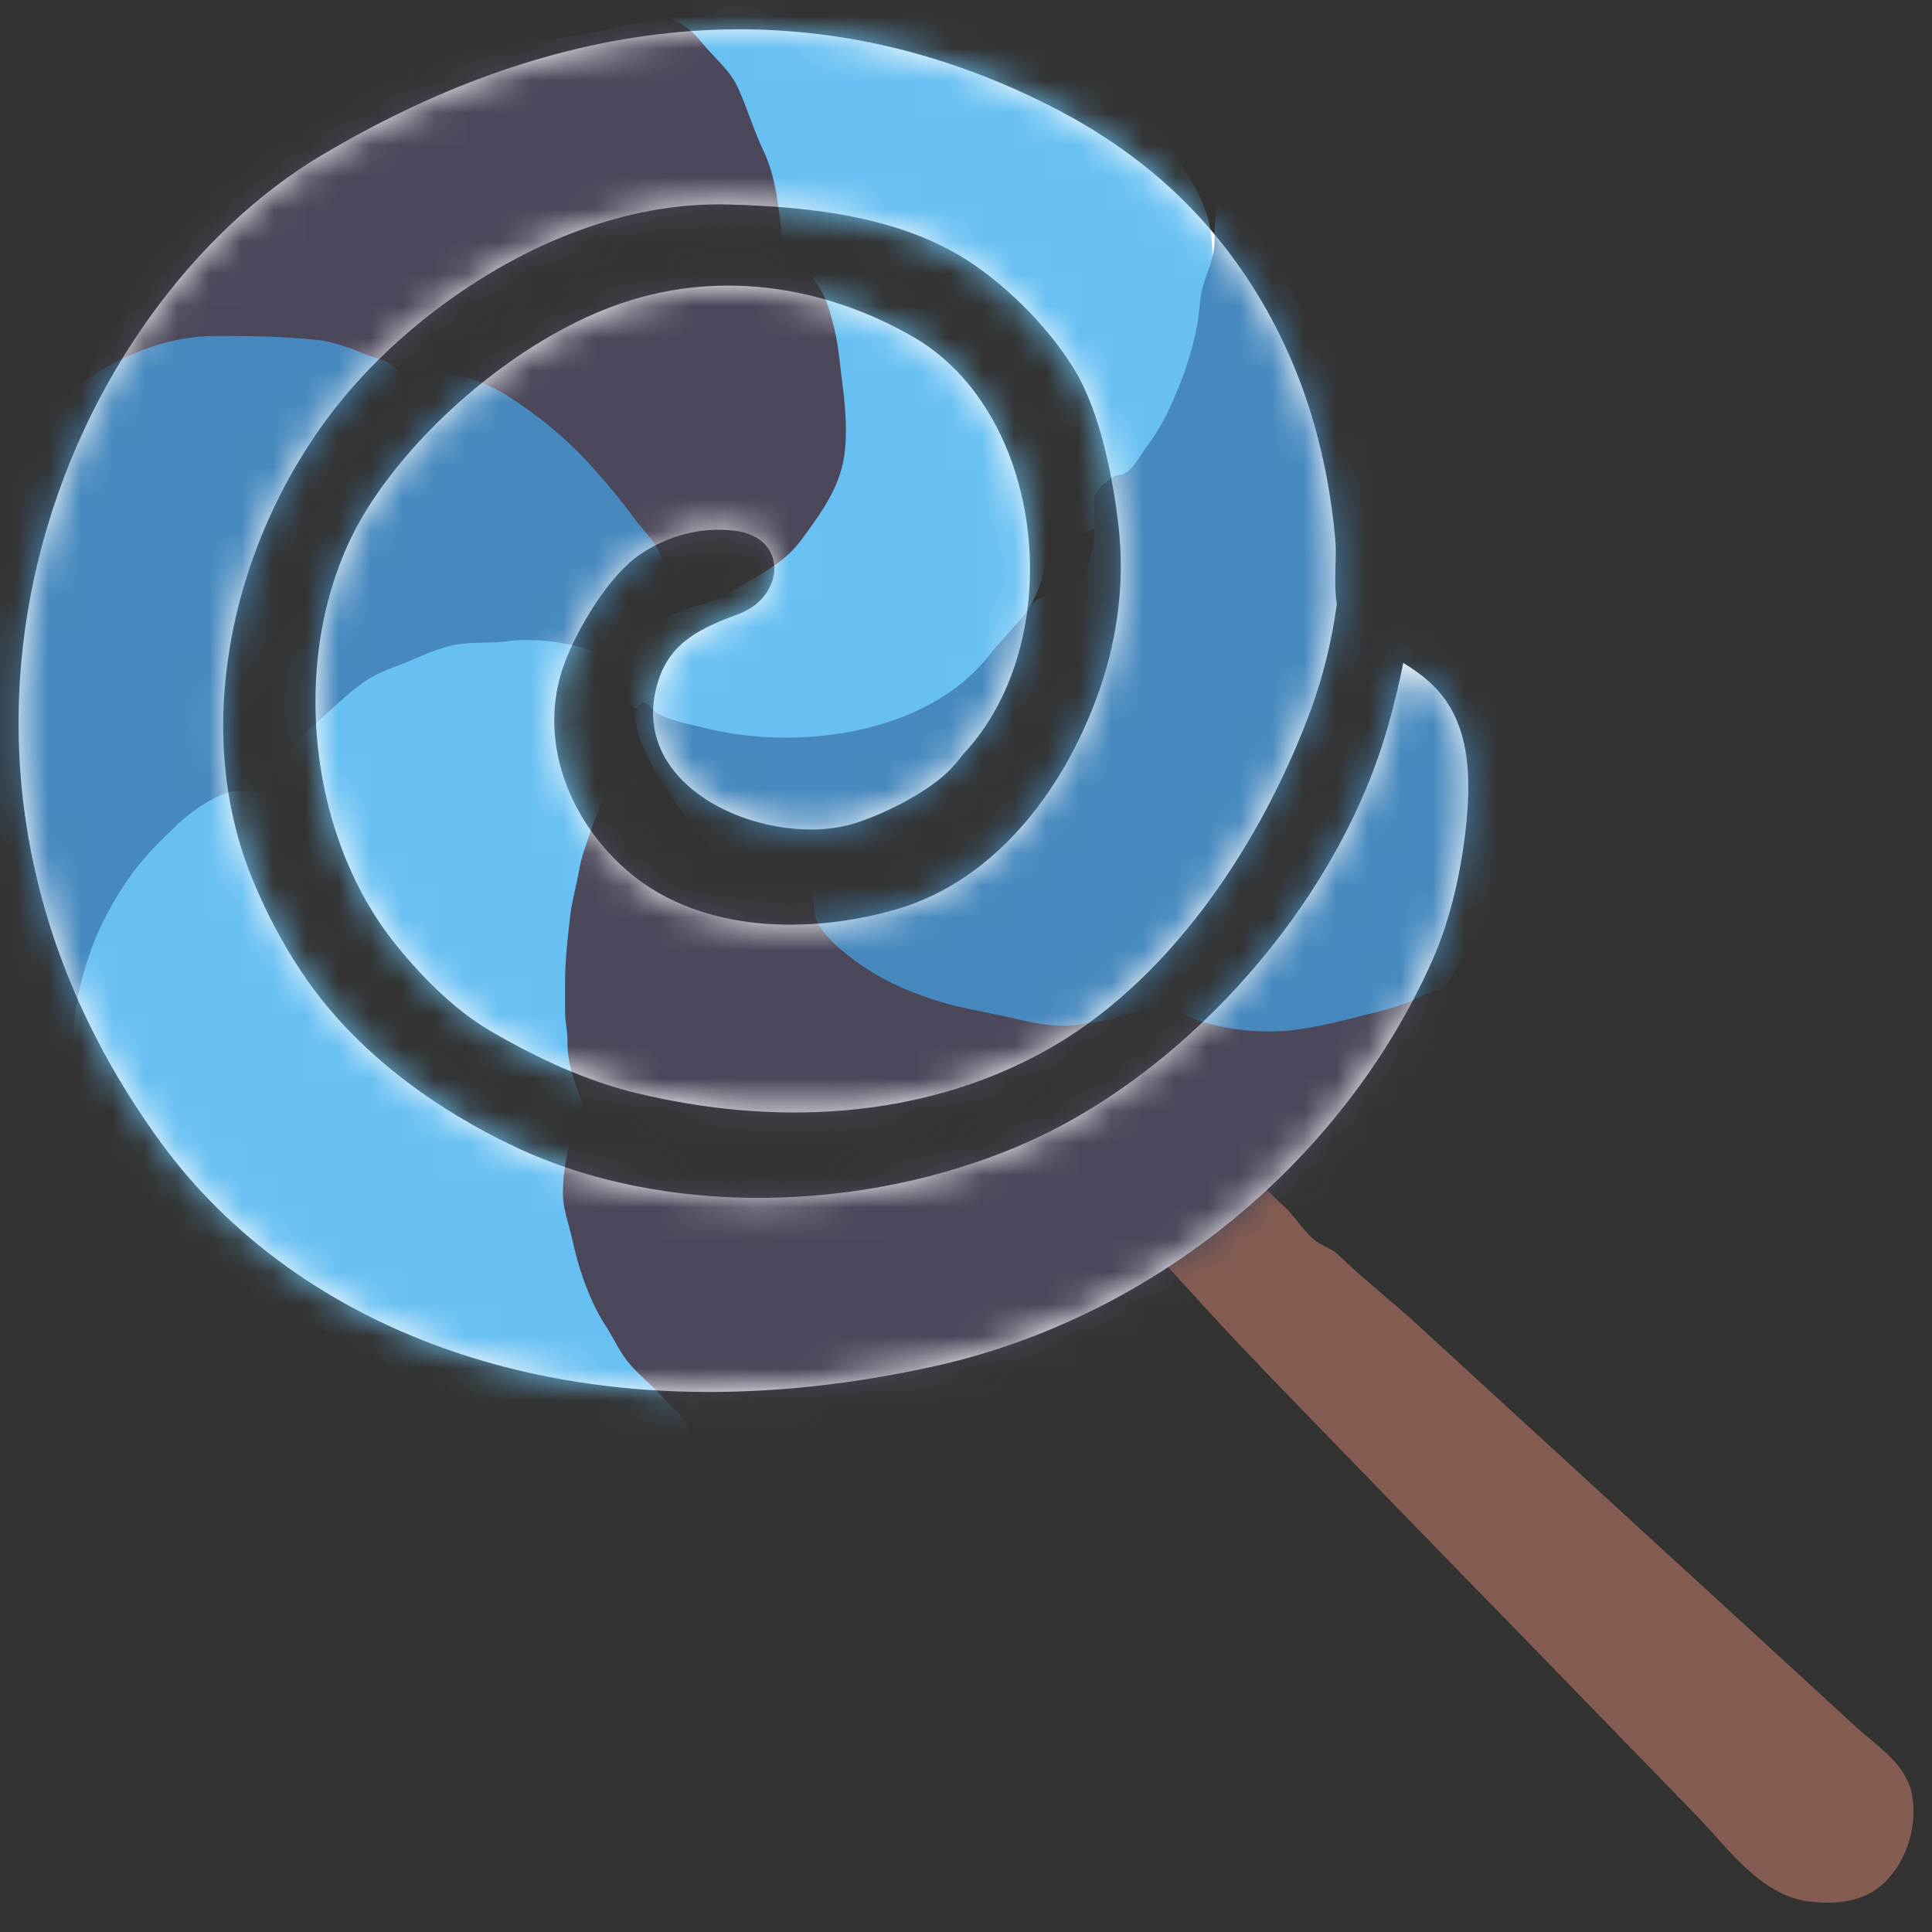 <svg width="60" height="60" viewBox="0 0 60 60" fill="none" xmlns="http://www.w3.org/2000/svg">
<rect x="0" y="0" width="60" height="60" fill="#333333" stroke="none"/>
<g clip-path="url(#clip0_2170_154)">
<path d="M41.564 38.972C42.328 39.717 43.186 40.378 43.997 41.119C44.686 41.747 45.365 42.375 46.05 43.003C46.851 43.735 47.648 44.466 48.445 45.197L50.99 47.532C51.829 48.295 52.659 49.064 53.498 49.828C54.258 50.527 55.017 51.221 55.776 51.919C56.395 52.486 57.019 53.058 57.633 53.625C58.298 54.23 59.17 54.76 59.372 55.697C59.569 56.649 59.231 57.783 58.528 58.463C57.914 59.058 57.075 59.142 56.269 59.063C54.712 58.913 53.709 57.441 52.701 56.4C52.026 55.702 51.347 55.003 50.667 54.305C49.875 53.494 49.083 52.674 48.295 51.863C47.456 51 46.622 50.142 45.783 49.285L43.345 46.777C42.623 46.036 41.901 45.291 41.179 44.545C39.314 42.628 37.861 41.138 35.644 38.635C34.589 37.444 36.117 36.577 36.815 35.902C37.106 35.62 37.425 35.395 37.758 35.475C38.123 35.569 38.545 36.056 38.775 36.328C39.14 36.76 39.501 37.116 39.914 37.5C40.218 37.786 40.439 38.166 40.753 38.447C41.001 38.686 41.325 38.742 41.564 38.972Z" fill="#855C52"/>
<path d="M10.007 4.809C15.478 1.561 23.723 -1.327 32.826 3.398C33.89 3.951 34.898 4.608 35.817 5.376C38.245 7.397 39.942 10.139 40.809 13.162C41.146 14.339 41.362 15.553 41.47 16.772C41.521 17.33 41.409 18.108 41.517 18.755C41.376 19.795 41.118 20.991 40.603 22.331C39.042 26.39 36.239 30.562 32.413 32.662C28.542 34.786 23.995 34.969 19.767 33.947C18.182 33.567 16.603 32.822 15.201 32.001C14.081 31.345 12.96 30.201 12.173 29.184C9.379 25.584 8.967 19.734 11.376 15.844C13.026 13.191 16.11 10.584 19.073 9.497C22.176 8.358 25.504 8.826 28.345 10.453C32.493 12.83 33.21 19.908 29.92 23.414C29.807 23.559 29.69 23.705 29.564 23.84C28.898 24.562 27.557 25.233 26.629 25.542C24.009 26.423 19.401 24.581 20.428 21.192C20.817 19.908 21.796 19.5 22.959 19.059C24.365 18.534 24.506 16.683 22.809 16.481C21.773 16.355 20.737 16.636 19.879 17.217C18.899 17.883 17.939 19.509 17.531 20.597C16.645 22.978 17.695 25.57 19.593 27.136C21.834 28.983 25.181 29.015 27.857 28.233C31.031 27.305 33.168 24.323 34.185 21.309C34.72 19.715 34.926 18.033 34.739 16.355C34.565 14.85 34.176 12.834 33.393 11.522C32.653 10.28 31.429 9.033 30.243 8.217C28.064 6.726 25.204 6.422 22.626 6.351C19.72 6.272 16.884 7.355 14.489 8.948C13.298 9.741 12.145 10.711 11.184 11.765C9.135 13.992 7.664 16.973 7.143 20.072C6.735 22.472 6.899 24.942 7.795 27.192C8.31 28.467 8.981 29.709 9.806 30.806C11.376 32.883 13.635 34.5 15.975 35.606C20.704 37.847 26.84 37.617 31.598 35.606C36.843 33.398 41.592 27.984 43.115 22.514C43.288 21.9 43.448 21.253 43.579 20.587C44.16 20.939 44.681 21.356 45.042 21.975C45.67 23.053 45.656 24.408 45.534 25.608C45.384 27.037 45.06 28.528 44.474 29.845C41.718 36.028 35.845 40.941 28.931 42.45C17.62 44.92 9.182 41.222 5.001 35.489C-3.886 23.306 2.085 9.516 10.007 4.809Z" fill="white"/>
<mask id="mask0_2170_154" style="mask-type:luminance" maskUnits="userSpaceOnUse" x="0" y="0" width="46" height="44">
<path d="M10.007 4.809C15.478 1.561 23.723 -1.327 32.826 3.398C33.89 3.951 34.898 4.608 35.817 5.376C38.245 7.397 39.942 10.139 40.809 13.162C41.146 14.339 41.362 15.553 41.47 16.772C41.521 17.33 41.409 18.108 41.517 18.755C41.376 19.795 41.118 20.991 40.603 22.331C39.042 26.39 36.239 30.562 32.413 32.662C28.542 34.786 23.995 34.969 19.767 33.947C18.182 33.567 16.603 32.822 15.201 32.001C14.081 31.345 12.96 30.201 12.173 29.184C9.379 25.584 8.967 19.734 11.376 15.844C13.026 13.191 16.11 10.584 19.073 9.497C22.176 8.358 25.504 8.826 28.345 10.453C32.493 12.83 33.21 19.908 29.92 23.414C29.807 23.559 29.69 23.705 29.564 23.84C28.898 24.562 27.557 25.233 26.629 25.542C24.009 26.423 19.401 24.581 20.428 21.192C20.817 19.908 21.796 19.5 22.959 19.059C24.365 18.534 24.506 16.683 22.809 16.481C21.773 16.355 20.737 16.636 19.879 17.217C18.899 17.883 17.939 19.509 17.531 20.597C16.645 22.978 17.695 25.57 19.593 27.136C21.834 28.983 25.181 29.015 27.857 28.233C31.031 27.305 33.168 24.323 34.185 21.309C34.72 19.715 34.926 18.033 34.739 16.355C34.565 14.85 34.176 12.834 33.393 11.522C32.653 10.28 31.429 9.033 30.243 8.217C28.064 6.726 25.204 6.422 22.626 6.351C19.72 6.272 16.884 7.355 14.489 8.948C13.298 9.741 12.145 10.711 11.184 11.765C9.135 13.992 7.664 16.973 7.143 20.072C6.735 22.472 6.899 24.942 7.795 27.192C8.31 28.467 8.981 29.709 9.806 30.806C11.376 32.883 13.635 34.5 15.975 35.606C20.704 37.847 26.84 37.617 31.598 35.606C36.843 33.398 41.592 27.984 43.115 22.514C43.288 21.9 43.448 21.253 43.579 20.587C44.16 20.939 44.681 21.356 45.042 21.975C45.67 23.053 45.656 24.408 45.534 25.608C45.384 27.037 45.06 28.528 44.474 29.845C41.718 36.028 35.845 40.941 28.931 42.45C17.62 44.92 9.182 41.222 5.001 35.489C-3.886 23.306 2.085 9.516 10.007 4.809Z" fill="white"/>
</mask>
<g mask="url(#mask0_2170_154)">
<path d="M13.21 2.076C13.744 1.926 14.274 1.753 14.813 1.622C15.207 1.528 15.591 1.369 15.994 1.336C17.086 1.256 18.15 1.087 19.21 0.82C19.772 0.679 20.386 0.642 20.958 0.623C21.319 0.614 21.671 0.708 21.975 0.89C22.355 1.12 22.594 1.495 22.819 1.865C23.11 2.348 23.367 2.864 23.616 3.384C24.101 4.402 24.499 5.459 24.807 6.544C24.905 6.876 25.05 7.214 25.083 7.556C25.107 7.879 25.182 8.062 25.317 8.348C25.571 8.869 25.852 9.445 25.932 10.012C26.03 10.692 26.185 11.418 26.358 12.084C26.527 12.698 26.536 13.256 26.532 13.893C26.522 14.203 26.372 14.404 26.288 14.69C26.208 14.958 26.175 15.136 26.035 15.379C25.721 15.947 25.571 16.589 25.214 17.151C25.022 17.451 24.75 17.779 24.436 17.981C24.192 18.136 23.972 18.15 23.71 18.267C23.293 18.459 23.119 18.586 22.627 18.52C22.322 18.483 22.032 18.361 21.722 18.328C21.464 18.304 21.357 18.342 21.169 18.117C20.958 17.864 20.7 17.629 20.48 17.376C20.021 16.861 19.557 16.284 19.163 15.717C19.05 15.562 18.924 15.487 18.802 15.361C18.642 15.201 18.577 15.023 18.436 14.85C18.164 14.503 17.757 14.194 17.424 13.908C17.157 13.673 16.885 13.444 16.632 13.19C16.336 12.895 15.975 12.731 15.619 12.525C14.4 11.812 13.027 11.583 11.714 11.24C11.152 11.09 10.58 10.908 9.985 10.814C9.474 10.734 8.958 10.701 8.447 10.683C7.997 10.668 7.36 10.551 6.924 10.673C6.563 10.772 6.244 11.015 5.86 11.114C5.405 11.231 4.932 11.297 4.491 11.465C4.172 11.587 3.835 11.681 3.549 11.883C3.31 12.056 3.014 12.319 2.705 12.314C2.597 11.967 2.888 11.278 3.047 10.959C3.202 10.645 3.45 10.397 3.628 10.097C4.107 9.272 4.35 8.292 5.124 7.678C5.7 7.219 6.089 6.623 6.61 6.103C7.828 4.884 9.502 4.153 10.922 3.211C11.616 2.742 12.394 2.311 13.21 2.076Z" fill="#4C485B"/>
<path d="M20.226 -0.113C20.001 -0.047 19.766 0.056 19.738 0.253C20.512 0.389 21.252 0.637 21.754 1.275C22.133 1.753 22.654 2.147 22.912 2.714C23.207 3.351 23.399 4.031 23.704 4.669C24.107 5.508 24.182 6.473 24.285 7.341C24.351 7.936 24.838 8.194 25.194 8.601C25.649 9.112 25.757 9.595 25.921 10.252C26.052 10.809 26.09 11.386 26.165 11.953C26.258 12.647 26.319 13.458 26.221 14.152C26.076 15.164 25.457 15.994 24.866 16.791C24.346 17.498 23.497 17.906 22.766 18.342C22.48 18.515 22.138 18.666 21.829 18.759C21.163 18.965 20.291 19.242 19.729 19.678C19.208 20.086 18.758 20.934 19.171 21.562C19.326 21.792 19.621 21.909 19.846 22.055C20.216 22.289 20.629 22.416 21.032 22.566C21.501 22.734 21.969 22.875 22.462 22.959C22.869 23.025 23.333 22.945 23.722 23.086C24.055 23.208 24.238 23.339 24.622 23.325C25.063 23.311 25.532 23.372 25.968 23.311C26.207 23.278 26.446 23.189 26.68 23.147C26.915 23.105 27.172 23.114 27.393 23.002C27.89 22.748 28.41 22.547 28.851 22.223C29.141 22.008 29.474 21.881 29.76 21.642C30.008 21.436 30.191 21.183 30.421 20.958C30.622 20.756 30.847 20.606 31.007 20.362C31.19 20.072 31.462 19.833 31.64 19.556C31.808 19.303 31.902 19.022 32.033 18.755C32.183 18.459 32.296 18.211 32.376 17.887C32.427 17.667 32.455 17.381 32.615 17.189C32.971 16.748 33.622 16.627 34.096 16.355C34.522 16.106 34.954 15.614 35.272 15.22C35.704 14.681 36.041 14.137 36.28 13.481C36.847 11.944 37.654 10.472 37.654 8.798C37.654 8.095 37.696 7.378 37.494 6.703C37.316 6.103 36.96 5.564 36.651 5.025C36.51 4.786 36.379 4.533 36.215 4.312C36.041 4.083 35.863 4.022 35.643 3.867C35.174 3.539 34.841 2.976 34.368 2.62C33.379 1.875 32.202 1.434 31.016 1.101C29.122 0.572 27.116 0.084 25.176 -0.127C24.393 -0.211 23.657 -0.3 22.879 -0.22C22.471 -0.174 21.88 -0.15 21.477 -0.277C21.294 -0.338 21.243 -0.422 21.022 -0.389C20.844 -0.356 20.68 -0.253 20.507 -0.202C20.432 -0.169 20.329 -0.145 20.226 -0.113Z" fill="#68C0F2"/>
<path d="M39.132 7.471L39.033 7.345C38.921 7.2 38.761 7.045 38.635 6.914C38.4 6.675 38.082 6.515 37.815 6.342C37.735 6.721 37.716 7.148 37.716 7.528C37.716 7.945 37.529 8.371 37.397 8.765C37.261 9.154 37.266 9.557 37.2 9.965C37.041 10.935 36.704 11.868 36.286 12.754C36.094 13.162 35.897 13.486 35.635 13.837C35.424 14.118 35.246 14.517 34.918 14.709C34.824 14.761 34.679 14.751 34.571 14.807C34.468 14.859 34.332 14.99 34.247 15.06C33.989 15.281 33.975 15.473 33.98 15.801C33.98 16.261 34.027 16.734 33.886 17.17C33.783 17.498 33.76 17.901 33.539 18.182C33.286 18.511 32.757 18.454 32.382 18.548C32.072 18.628 32.011 18.843 31.829 19.073C31.472 19.514 31.06 19.912 30.718 20.353C28.791 22.814 24.76 23.325 21.905 22.612C21.432 22.49 20.836 22.401 20.405 22.148C20.171 22.012 20.04 21.609 19.81 21.947C19.655 22.172 19.739 22.5 19.81 22.739C19.965 23.273 20.227 23.765 20.532 24.243C20.958 24.904 21.418 25.593 21.947 26.175C22.29 26.55 22.725 26.854 23.1 27.187C23.325 27.389 23.569 27.529 23.752 27.773C23.925 28.007 24.033 28.279 24.197 28.518C24.314 28.692 24.427 28.884 24.572 29.039C24.779 29.259 25.05 29.409 25.285 29.601C25.824 30.047 26.396 30.506 26.982 30.886C28.215 31.682 29.611 32.292 31.083 32.479C31.604 32.545 32.255 32.554 32.766 32.423C33.052 32.348 33.455 32.137 33.76 32.203C34.013 32.259 34.275 32.489 34.552 32.582C35.157 32.789 35.874 32.915 36.507 32.929C38.579 32.962 40.73 32.99 42.671 32.203C43.636 31.814 44.7 31.064 45.197 30.131C45.469 29.62 45.844 29.146 46.036 28.589C46.21 28.082 46.177 27.585 46.449 27.117C46.725 26.625 46.669 26.128 46.655 25.584C46.641 25.007 46.875 24.459 46.847 23.882C46.824 23.423 46.674 22.968 46.552 22.523C46.393 21.937 46.093 21.379 45.774 20.864C45.521 20.47 45.296 20.034 44.921 19.753C44.602 19.514 44.222 19.373 43.894 19.143C43.622 18.956 43.116 18.717 42.933 18.431C42.643 17.971 42.821 16.973 42.746 16.443C42.614 15.553 42.596 14.69 42.329 13.823C42.099 13.082 41.841 12.384 41.588 11.657C41.447 11.245 41.33 10.823 41.091 10.453C40.768 9.961 40.379 9.567 40.097 9.032C39.929 8.714 39.802 8.371 39.619 8.062C39.474 7.851 39.296 7.664 39.132 7.471Z" fill="#4789BE"/>
<path d="M44.414 32.587C44.433 32.554 44.452 32.522 44.471 32.493C44.597 32.297 44.616 32.128 44.663 31.917C44.743 31.547 44.935 31.157 44.874 30.768C44.508 30.679 44.114 30.975 43.796 31.101C43.383 31.27 42.91 31.392 42.478 31.5C41.719 31.692 40.95 31.893 40.186 31.987C39.08 32.123 37.758 31.954 36.807 31.532C36.586 31.434 36.324 31.261 36.066 31.256C35.766 31.251 35.471 31.373 35.199 31.457C34.543 31.664 34.004 31.767 33.319 31.837C32.541 31.917 31.861 31.701 31.13 31.547C30.404 31.392 29.7 31.279 28.979 31.04C28.069 30.745 27.282 30.375 26.522 29.812C26.199 29.573 25.828 29.268 25.58 28.945C25.453 28.781 25.332 28.575 25.294 28.368C25.261 28.195 25.299 27.947 25.215 27.792C25.027 27.459 24.474 27.389 24.141 27.286C23.743 27.159 23.358 27.056 22.988 26.868C22.599 26.672 22.121 26.643 21.76 26.423C21.619 26.334 21.45 26.175 21.328 26.062C20.953 25.72 20.696 25.364 20.405 24.956C20.297 24.806 20.222 24.6 20.086 24.464C19.861 24.239 19.482 23.986 19.163 24.159C18.938 24.276 18.703 24.679 18.53 24.843C18.333 25.036 18.136 25.247 17.991 25.457C17.335 26.423 17.503 27.74 17.363 28.875C17.288 29.489 17.143 30.042 17.143 30.679C17.143 31.373 17.269 32.025 17.377 32.7C17.428 33.014 17.48 33.351 17.574 33.637C17.682 33.956 17.916 34.19 18.033 34.504C18.244 35.104 17.71 35.512 17.522 36.042C17.227 36.848 17.218 37.758 17.218 38.629C17.218 39.679 17.733 40.786 18.3 41.667C18.558 42.07 18.854 42.529 19.168 42.895C19.505 43.289 20.1 43.575 20.546 43.833C21.966 44.657 23.855 44.451 25.411 44.264C26.354 44.151 27.328 44.128 28.257 43.94C29.311 43.729 30.394 43.781 31.421 43.42C32.138 43.172 32.808 42.782 33.525 42.553C34.004 42.403 34.43 42.347 34.871 42.079C37.59 40.401 40.182 38.409 42.164 35.887C42.98 34.842 43.693 33.712 44.414 32.587Z" fill="#4C485B"/>
<path d="M20.578 17.747C20.672 17.067 20.048 16.589 19.687 16.087C19.279 15.52 18.834 14.995 18.384 14.493C17.601 13.626 16.729 12.909 15.764 12.295C15.384 12.056 14.901 11.831 14.47 11.709C14.184 11.629 13.982 11.611 13.678 11.611C13.406 11.611 12.984 11.737 12.764 11.714C12.37 11.681 12.445 11.526 12.15 11.311C11.962 11.175 11.709 11.142 11.489 11.057C11.011 10.865 10.42 10.617 9.89 10.561C8.859 10.448 7.823 10.434 6.754 10.434C5.62 10.434 4.701 10.711 3.722 11.179C2.803 11.62 2.043 12.295 1.27 12.947C0.904 13.256 0.586 13.5 0.314 13.931C-0.047 14.503 0.201 15.023 0.178 15.628C0.145 16.34 -0.235 17.109 -0.366 17.822C-0.652 19.387 -0.68 20.99 -0.689 22.579C-0.694 23.465 -0.502 24.319 -0.46 25.195C-0.436 25.715 -0.596 26.207 -0.619 26.723C-0.666 27.712 -0.305 28.542 -0.052 29.475C0.033 29.789 0.028 30.07 0.187 30.365C0.384 30.74 0.511 31.176 0.731 31.537C0.942 31.884 2.011 33.876 2.615 33.454C2.831 33.304 2.723 32.873 2.751 32.639C2.784 32.358 2.808 32.057 2.84 31.772C2.92 31.139 3.14 30.506 3.333 29.892C3.501 29.353 3.74 28.725 4.036 28.228C4.228 27.909 4.359 27.515 4.579 27.215C4.776 26.944 5.039 26.756 5.231 26.498C5.592 26.011 6.047 25.495 6.581 25.19C6.815 25.059 7.115 24.933 7.373 24.904C7.622 24.876 8.02 25.003 8.245 24.909C8.526 24.792 8.536 24.412 8.615 24.183C8.775 23.723 9.258 23.442 9.562 23.114C9.956 22.683 10.354 22.34 10.847 22.022C11.076 21.867 11.283 21.656 11.493 21.492C11.709 21.332 11.99 21.206 12.234 21.093C12.548 20.944 12.979 20.869 13.317 20.765C13.664 20.667 14.025 20.592 14.367 20.498C14.761 20.386 15.131 20.362 15.525 20.282C15.867 20.212 16.214 20.137 16.57 20.142C16.95 20.142 17.39 20.076 17.761 20.156C18.15 20.236 18.501 20.47 18.862 20.597C19.279 20.742 19.279 20.582 19.453 20.287C19.678 19.889 19.753 19.457 19.997 19.087C20.236 18.722 20.47 18.272 20.564 17.84C20.573 17.803 20.578 17.775 20.578 17.747Z" fill="#4789BE"/>
<path d="M18.426 21.023C18.435 20.784 18.515 20.555 18.637 20.292C17.666 19.945 16.705 19.795 15.679 19.922C15.187 19.983 14.709 19.936 14.235 20.006C13.762 20.081 13.246 20.297 12.791 20.498C12.309 20.705 11.774 20.855 11.343 21.155C10.855 21.492 10.471 21.863 10.044 22.256C9.688 22.584 9.276 22.866 9.013 23.302C8.905 23.484 8.816 23.691 8.737 23.897C8.657 24.103 8.573 24.37 8.512 24.609C7.982 24.694 7.527 24.45 7.012 24.637C6.369 24.872 5.821 25.298 5.348 25.762C4.841 26.255 4.391 26.705 3.988 27.291C3.529 27.956 3.107 28.72 2.835 29.48C2.357 30.816 2.099 32.227 2.455 33.638C2.638 34.355 3.018 35.095 3.482 35.681C3.894 36.202 4.293 36.769 4.748 37.252C5.08 37.603 5.362 37.997 5.694 38.348C5.976 38.648 6.346 38.798 6.66 39.07C7.373 39.694 8.099 40.336 8.962 40.748C10.002 41.236 10.973 41.841 12.004 42.347C13.143 42.909 14.357 43.298 15.576 43.645C16.199 43.819 16.818 43.987 17.432 44.166C17.933 44.306 18.407 44.672 18.927 44.709C19.265 44.733 19.616 44.709 19.959 44.709C20.338 44.709 21.655 44.958 21.337 44.255C21.187 43.922 20.765 43.603 20.521 43.331C20.226 42.998 19.888 42.741 19.584 42.394C19.251 42.014 19.077 41.587 18.805 41.166C18.515 40.73 18.294 40.214 18.116 39.722C17.962 39.281 17.858 38.883 17.755 38.423C17.643 37.931 17.465 37.486 17.483 36.97C17.502 36.403 17.577 35.822 17.769 35.311C17.812 35.203 17.863 34.978 17.933 34.894C17.999 34.809 18.144 34.819 18.191 34.72C18.243 34.612 18.037 34.148 17.985 34.008C17.788 33.417 17.619 33.005 17.624 32.348C17.629 32.025 17.549 31.739 17.549 31.411V30.469C17.549 29.789 17.638 29.072 17.713 28.397C17.769 27.952 17.91 27.473 17.985 27.023C18.051 26.606 18.238 26.156 18.365 25.753C18.51 25.312 18.712 24.886 18.909 24.469C18.988 24.3 19.044 24.122 19.124 23.958C19.18 23.836 19.307 23.747 19.34 23.606C19.401 23.353 19.246 22.969 19.157 22.725C19.021 22.312 18.716 21.994 18.534 21.605C18.454 21.398 18.416 21.206 18.426 21.023Z" fill="#68C0F2"/>
</g>
</g>
<defs>
<clipPath id="clip0_2170_154">
<rect width="60" height="60" fill="white"/>
</clipPath>
</defs>
</svg>
